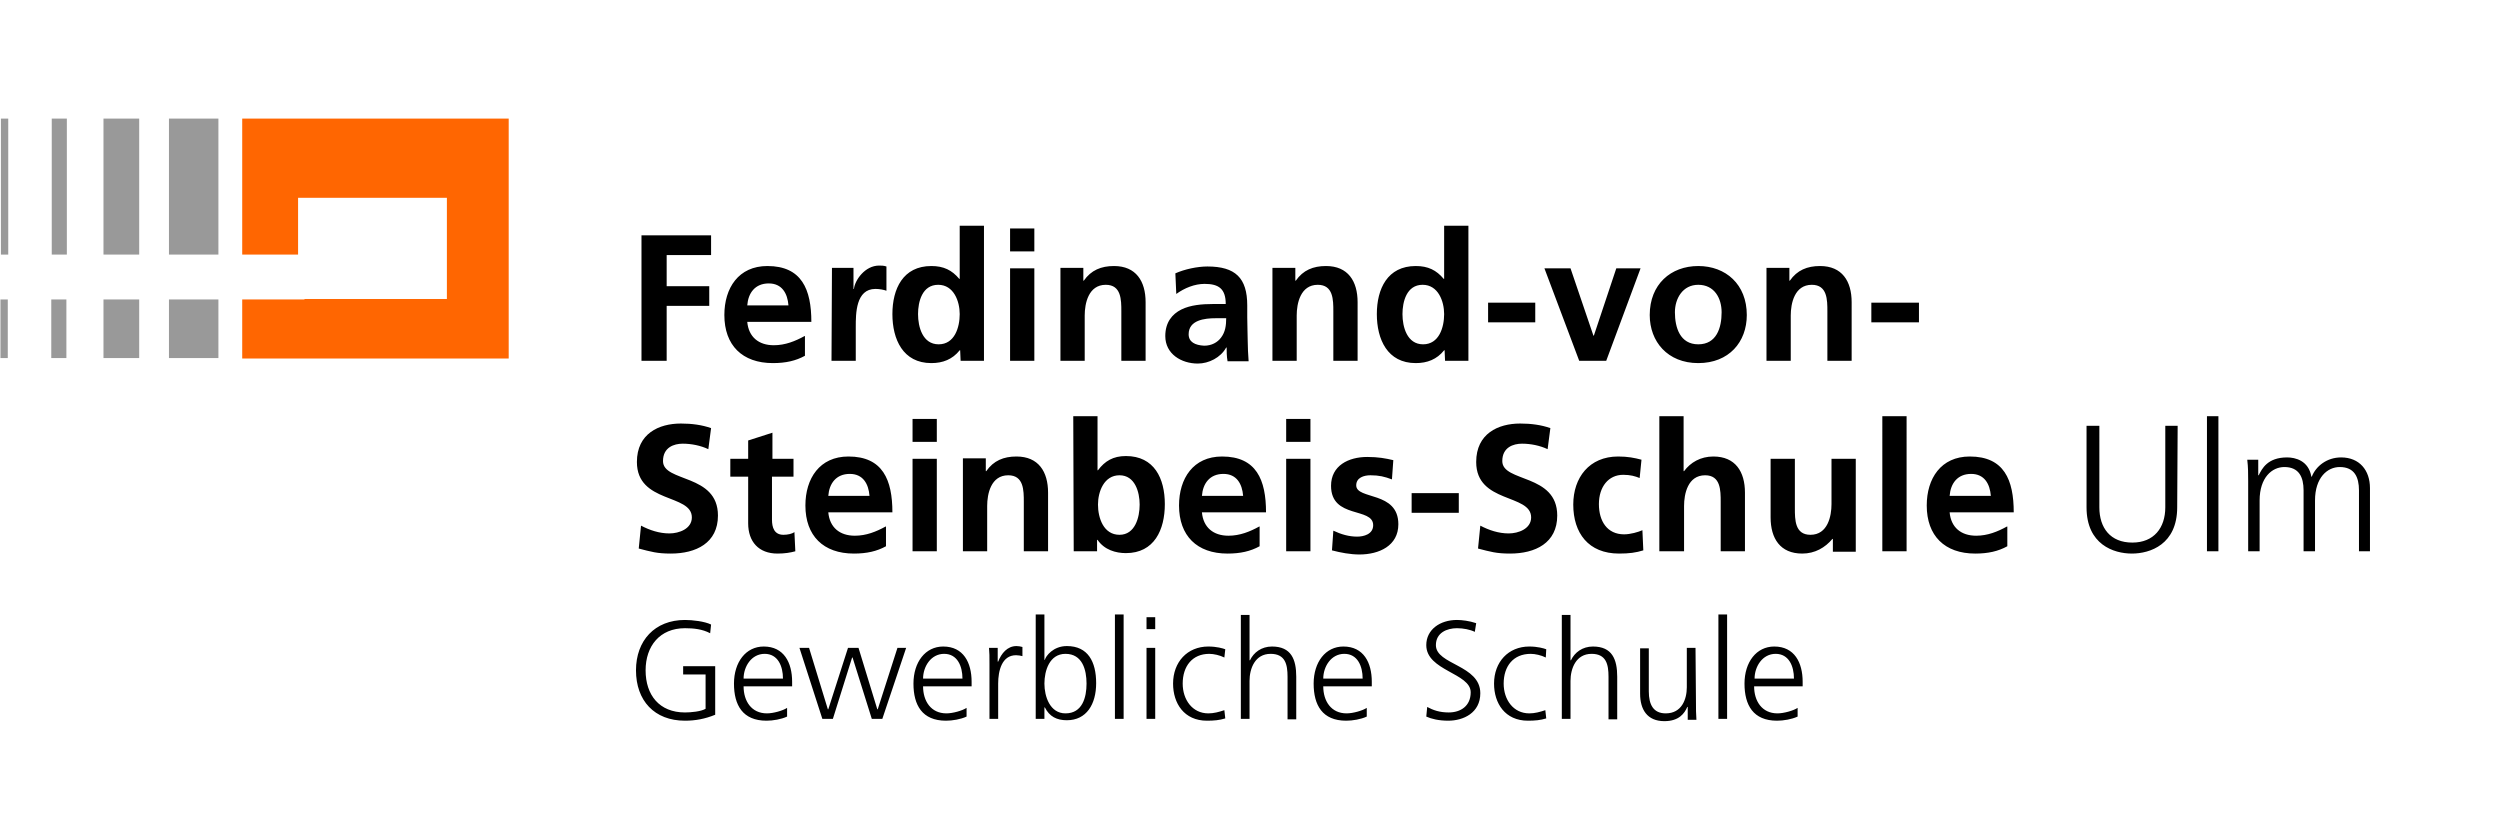<?xml version="1.0" encoding="utf-8"?>
<!-- Generator: Adobe Illustrator 27.0.0, SVG Export Plug-In . SVG Version: 6.00 Build 0)  -->
<svg version="1.1" id="Ebene_1" xmlns="http://www.w3.org/2000/svg" xmlns:xlink="http://www.w3.org/1999/xlink" x="0px" y="0px"
	 viewBox="0 0 546 181" style="enable-background:new 0 0 546 181;" xml:space="preserve">
<style type="text/css">
	.st0{fill:#FF6601;}
	.st1{fill:#999999;}
</style>
<g>
	<path d="M154.1,154.8c-1,0.6-3.2,0.8-4.5,0.8c-5.6,0-8.6-3.8-8.6-9.2c0-5.3,3.1-9.2,8.6-9.2c1.9,0,3.8,0.2,5.5,1.1l0.2-1.9
		c-1.4-0.7-4.1-1-5.7-1c-6.6,0-10.7,4.5-10.7,11c0,6.6,4,11,10.7,11c2.3,0,4.4-0.4,6.6-1.3v-10.6h-7v1.8h4.9V154.8L154.1,154.8z
		 M171.9,154.6c-0.9,0.6-3,1.2-4.4,1.2c-3.4,0-5.1-2.7-5.1-5.9H173v-1c0-4.2-1.8-7.7-6.2-7.7c-3.9,0-6.5,3.4-6.5,8.1
		c0,4.7,1.9,8.1,7.1,8.1c1.4,0,3.2-0.3,4.5-0.9L171.9,154.6L171.9,154.6z M162.4,148.2c0-2.6,1.7-5.4,4.6-5.4c2.9,0,4,2.7,4,5.4
		H162.4L162.4,148.2z M197.9,141.5H196l-4.3,13.4h-0.1l-4.1-13.4h-2.3l-4.3,13.4h-0.1l-4.1-13.4h-2.1l5,15.5h2.3l4.2-13.4h0.1
		l4.2,13.4h2.3L197.9,141.5L197.9,141.5z M211.1,154.6c-0.9,0.6-3,1.2-4.4,1.2c-3.4,0-5.1-2.7-5.1-5.9h10.6v-1
		c0-4.2-1.8-7.7-6.2-7.7c-3.9,0-6.5,3.4-6.5,8.1c0,4.7,1.9,8.1,7.1,8.1c1.4,0,3.2-0.3,4.5-0.9V154.6L211.1,154.6z M201.6,148.2
		c0-2.6,1.7-5.4,4.6-5.4s4,2.7,4,5.4H201.6L201.6,148.2z M216.1,157h1.9v-7.7c0-2.8,0.8-6.2,3.9-6.2c0.5,0,1,0.1,1.4,0.2v-2
		c-0.3-0.1-0.9-0.2-1.3-0.2c-2,0-3.3,1.6-4,3.4h-0.1v-3H216c0.1,1.1,0.1,1.8,0.1,3.5V157L216.1,157z M226.2,157h1.9v-2.5h0.1
		c1,2,2.6,2.8,4.8,2.8c4.3,0,6.4-3.5,6.4-8.1c0-4.7-1.8-8.1-6.4-8.1c-3,0-4.6,2.2-4.8,3h-0.1v-9.9h-1.9V157L226.2,157z M237.3,149.3
		c0,3-0.9,6.5-4.6,6.5c-3.4,0-4.6-3.7-4.6-6.5s1.1-6.5,4.6-6.5C236.4,142.8,237.3,146.3,237.3,149.3L237.3,149.3z M243.5,157h1.9
		v-22.8h-1.9V157L243.5,157z M250.4,157h1.9v-15.5h-1.9V157L250.4,157z M252.3,134.8h-1.9v2.6h1.9V134.8L252.3,134.8z M267.6,141.8
		c-0.5-0.2-1.9-0.6-3.7-0.6c-4.6,0-7.7,3.4-7.7,8.1c0,4.3,2.4,8.1,7.4,8.1c1.5,0,2.7-0.1,4-0.5l-0.2-1.8c-1.2,0.4-2.3,0.7-3.5,0.7
		c-3.5,0-5.6-3-5.6-6.5c0-3.8,2.1-6.5,5.8-6.5c1,0,2.3,0.3,3.3,0.8L267.6,141.8L267.6,141.8z M271,157h1.9v-8.3
		c0-2.7,1.2-5.9,4.6-5.9c3.2,0,3.7,2.3,3.7,5v9.3h1.9v-9.3c0-3.8-1.1-6.6-5.3-6.6c-2.3,0-4,1.3-4.8,3h-0.1v-9.9H271L271,157L271,157
		z M298.5,154.6c-0.9,0.6-3,1.2-4.4,1.2c-3.4,0-5.1-2.7-5.1-5.9h10.6v-1c0-4.2-1.8-7.7-6.2-7.7c-3.9,0-6.5,3.4-6.5,8.1
		c0,4.7,1.9,8.1,7.1,8.1c1.4,0,3.2-0.3,4.5-0.9V154.6L298.5,154.6z M289,148.2c0-2.6,1.7-5.4,4.6-5.4s4,2.7,4,5.4H289L289,148.2z
		 M311.5,156.5c1.1,0.5,2.7,0.9,4.8,0.9c3.3,0,7-1.7,7-6c0-6.2-9.7-6.2-9.7-10.5c0-2.7,2.4-3.7,4.6-3.7c1.4,0,2.9,0.3,3.9,0.8
		l0.3-1.9c-1.5-0.5-3.1-0.7-4.2-0.7c-3.7,0-6.7,2.1-6.7,5.5c0,5.6,9.7,6.1,9.7,10.3c0,3-2.2,4.4-4.8,4.4c-2,0-3.4-0.5-4.7-1.2
		L311.5,156.5L311.5,156.5z M337.7,141.8c-0.5-0.2-1.9-0.6-3.7-0.6c-4.6,0-7.7,3.4-7.7,8.1c0,4.3,2.4,8.1,7.4,8.1
		c1.5,0,2.7-0.1,4-0.5l-0.2-1.8c-1.2,0.4-2.3,0.7-3.5,0.7c-3.5,0-5.6-3-5.6-6.5c0-3.8,2.1-6.5,5.9-6.5c1,0,2.3,0.3,3.3,0.8
		L337.7,141.8L337.7,141.8z M341.1,157h1.9v-8.3c0-2.7,1.2-5.9,4.6-5.9c3.2,0,3.7,2.3,3.7,5v9.3h1.9v-9.3c0-3.8-1.1-6.6-5.3-6.6
		c-2.3,0-4,1.3-4.8,3H343v-9.9h-1.9L341.1,157L341.1,157z M370.3,141.5h-1.9v8.6c0,2.6-1.1,5.7-4.6,5.7c-2.7,0-3.7-1.9-3.7-4.8v-9.4
		h-1.9v9.9c0,3.4,1.5,6,5.3,6c3.2,0,4.4-1.7,5-3.1h0.1v2.8h1.9c-0.1-1.2-0.1-2.5-0.1-3.7L370.3,141.5L370.3,141.5z M375.3,157h1.9
		v-22.8h-1.9V157L375.3,157z M392.6,154.6c-0.9,0.6-3,1.2-4.4,1.2c-3.4,0-5.1-2.7-5.1-5.9h10.6v-1c0-4.2-1.8-7.7-6.2-7.7
		c-3.9,0-6.5,3.4-6.5,8.1c0,4.7,1.9,8.1,7.1,8.1c1.4,0,3.2-0.3,4.5-0.9V154.6L392.6,154.6z M383.2,148.2c0-2.6,1.7-5.4,4.6-5.4
		s4,2.7,4,5.4H383.2L383.2,148.2z"/>
	<path d="M155.3,93.5c-2-0.7-4.2-1-6.6-1c-4.8,0-9.6,2.2-9.6,8.4c0,9.1,12,6.9,12,12.1c0,2.5-2.8,3.5-4.9,3.5
		c-2.2,0-4.3-0.7-6.2-1.7l-0.5,5c2.7,0.7,4,1.1,7,1.1c5.5,0,10.3-2.3,10.3-8.3c0-9.2-12-7.2-12-11.9c0-3,2.4-3.8,4.3-3.8
		c1.9,0,3.9,0.4,5.6,1.2L155.3,93.5L155.3,93.5z M163.4,114.3c0,4,2.3,6.6,6.4,6.6c1.6,0,2.8-0.2,3.9-0.5l-0.2-4.2
		c-0.5,0.4-1.5,0.6-2.4,0.6c-2,0-2.5-1.6-2.5-3.3v-9.4h4.7v-3.9h-4.6v-5.7l-5.3,1.7v4h-3.9v3.9h3.9V114.3L163.4,114.3z M180.9,108.3
		c0.2-2.7,1.7-4.8,4.7-4.8c2.9,0,4.1,2.2,4.3,4.8H180.9L180.9,108.3z M193.4,115c-2,1.1-4.2,2-6.7,2c-3.3,0-5.5-1.8-5.8-5.1h14
		c0-7.1-2.1-12.2-9.6-12.2c-6.3,0-9.4,4.8-9.4,10.7c0,6.6,3.9,10.5,10.6,10.5c2.8,0,5-0.5,7-1.6V115H193.4z M199.3,120.4h5.3v-20.2
		h-5.3L199.3,120.4L199.3,120.4z M199.3,96.5h5.3v-5h-5.3L199.3,96.5L199.3,96.5z M210.3,120.4h5.3v-9.9c0-2.6,0.8-6.7,4.6-6.7
		c3.4,0,3.4,3.3,3.4,5.8v10.8h5.3v-12.8c0-4.6-2.1-7.9-6.9-7.9c-2.8,0-5,0.9-6.6,3.2h-0.1v-2.8h-5L210.3,120.4L210.3,120.4z
		 M239.8,110.2c0-2.8,1.3-6.4,4.7-6.4c3.4,0,4.4,3.7,4.4,6.4c0,2.8-1,6.6-4.4,6.6C241,116.8,239.8,113.1,239.8,110.2L239.8,110.2z
		 M234.5,120.4h5.1v-2.5h0.1c1.5,2.2,4,2.9,6.2,2.9c6.2,0,8.5-5.1,8.5-10.7c0-5.6-2.3-10.5-8.5-10.5c-2.8,0-4.6,1.1-6.1,3.1h-0.1
		V90.9h-5.3L234.5,120.4L234.5,120.4z M262.5,108.3c0.2-2.7,1.7-4.8,4.7-4.8c2.9,0,4.1,2.2,4.3,4.8H262.5L262.5,108.3z M275,115
		c-2,1.1-4.2,2-6.7,2c-3.3,0-5.5-1.8-5.8-5.1h14c0-7.1-2.1-12.2-9.6-12.2c-6.3,0-9.4,4.8-9.4,10.7c0,6.6,3.9,10.5,10.6,10.5
		c2.8,0,5-0.5,7-1.6V115H275z M280.9,120.4h5.3v-20.2h-5.3V120.4L280.9,120.4z M280.9,96.5h5.3v-5h-5.3V96.5L280.9,96.5z
		 M304.3,100.5c-1.7-0.4-3.3-0.7-5.7-0.7c-4.1,0-7.9,1.9-7.9,6.3c0,7.3,9.2,4.6,9.2,8.6c0,2-2.1,2.5-3.5,2.5c-1.8,0-3.5-0.5-5.2-1.3
		l-0.3,4.3c1.9,0.5,4,0.9,6,0.9c4.3,0,8.5-1.9,8.5-6.6c0-7.3-9.2-5.3-9.2-8.5c0-1.7,1.7-2.2,3.1-2.2c1.9,0,3.1,0.3,4.7,0.9
		L304.3,100.5L304.3,100.5z M318.6,112v-4.3h-10.3v4.3H318.6L318.6,112z M338.6,93.5c-2-0.7-4.2-1-6.6-1c-4.8,0-9.6,2.2-9.6,8.4
		c0,9.1,12,6.9,12,12.1c0,2.5-2.8,3.5-4.9,3.5c-2.2,0-4.3-0.7-6.2-1.7l-0.5,5c2.7,0.7,4,1.1,7,1.1c5.5,0,10.3-2.3,10.3-8.3
		c0-9.2-12-7.2-12-11.9c0-3,2.4-3.8,4.3-3.8s3.9,0.4,5.6,1.2L338.6,93.5L338.6,93.5z M358.5,100.4c-1.5-0.4-3-0.7-5.1-0.7
		c-6.3,0-9.8,4.6-9.8,10.5c0,6.2,3.3,10.7,10,10.7c2.2,0,3.7-0.2,5.3-0.7l-0.2-4.4c-0.9,0.4-2.6,0.9-4,0.9c-3.7,0-5.5-2.9-5.5-6.6
		c0-3.8,2.1-6.4,5.3-6.4c1.6,0,2.6,0.3,3.6,0.7L358.5,100.4L358.5,100.4z M362.5,120.4h5.3v-9.9c0-2.6,0.8-6.7,4.6-6.7
		c3.4,0,3.4,3.3,3.4,5.8v10.8h5.3v-12.8c0-4.6-2.1-7.9-6.9-7.9c-2.8,0-5,1.3-6.4,3.2h-0.1v-12h-5.3v29.5H362.5z M405.3,100.2H400
		v9.9c0,2.6-0.8,6.7-4.6,6.7c-3.4,0-3.4-3.3-3.4-5.8v-10.8h-5.3V113c0,4.6,2.1,7.9,6.9,7.9c2.8,0,5-1.3,6.6-3.2h0.1v2.8h5V100.2
		L405.3,100.2z M411.1,120.4h5.3V90.9h-5.3V120.4L411.1,120.4z M425.8,108.3c0.2-2.7,1.7-4.8,4.7-4.8c2.9,0,4.1,2.2,4.3,4.8H425.8
		L425.8,108.3z M438.3,115c-2,1.1-4.2,2-6.7,2c-3.3,0-5.5-1.8-5.8-5.1h14c0-7.1-2.1-12.2-9.6-12.2c-6.3,0-9.4,4.8-9.4,10.7
		c0,6.6,3.9,10.5,10.6,10.5c2.8,0,5-0.5,7-1.6V115H438.3z M475.6,93h-2.7v17.8c0,4.5-2.5,7.7-7.2,7.7c-4.8,0-7.2-3.2-7.2-7.7V93
		h-2.8v17.8c0,8.1,5.9,10.1,9.9,10.1s9.9-2,9.9-10.1L475.6,93L475.6,93z M482,120.4h2.5V90.9H482V120.4L482,120.4z M517.6,120.4
		v-13.8c0-3.9-2.3-6.7-6.3-6.7c-3.1,0-5.5,1.9-6.4,4.2h-0.1c-0.6-3.5-3.5-4.2-5.3-4.2c-4.3,0-5.5,2.5-6.2,3.9h-0.1v-3.4h-2.4
		c0.2,1.6,0.2,3.2,0.2,4.7v15.3h2.5v-11.1c0-5,2.7-7.3,5.4-7.3c3.2,0,4.2,2.2,4.2,5.1v13.3h2.5v-11.1c0-5,2.7-7.3,5.4-7.3
		c3.2,0,4.2,2.2,4.2,5.1v13.3H517.6L517.6,120.4z"/>
	<path d="M140.1,78.8h5.5v-12h9.3v-4.3h-9.3v-6.8h9.7v-4.3h-15.2V78.8L140.1,78.8z M163.2,66.7c0.2-2.7,1.7-4.8,4.7-4.8
		c2.9,0,4.1,2.2,4.3,4.8H163.2L163.2,66.7z M175.7,73.4c-2,1.1-4.2,2-6.7,2c-3.3,0-5.5-1.8-5.8-5.1h14c0-7.1-2.1-12.2-9.6-12.2
		c-6.3,0-9.4,4.8-9.4,10.7c0,6.6,3.9,10.5,10.6,10.5c2.8,0,5-0.5,7-1.6v-4.3H175.7z M181.6,78.8h5.3v-7.4c0-2.9,0-8.3,4.3-8.3
		c0.9,0,1.9,0.2,2.4,0.4v-5.3C193,58,192.5,58,192,58c-3.1,0-5.3,3.2-5.5,5.1h-0.1v-4.6h-4.7L181.6,78.8L181.6,78.8z M200.5,68.6
		c0-2.7,0.9-6.4,4.4-6.4c3.4,0,4.7,3.6,4.7,6.4c0,2.9-1.1,6.6-4.6,6.6S200.5,71.4,200.5,68.6L200.5,68.6z M209.8,78.8h5.1V49.3h-5.3
		v11.6h-0.1c-1.6-1.9-3.4-2.8-6.1-2.8c-6.2,0-8.5,5-8.5,10.5s2.3,10.7,8.5,10.7c2.5,0,4.6-0.8,6.2-2.8h0.1L209.8,78.8L209.8,78.8z
		 M220.6,78.8h5.3V58.6h-5.3V78.8L220.6,78.8z M220.6,54.9h5.3v-5h-5.3V54.9L220.6,54.9z M231.6,78.8h5.3v-9.9
		c0-2.6,0.8-6.7,4.6-6.7c3.4,0,3.4,3.3,3.4,5.8v10.8h5.3V66c0-4.6-2.1-7.9-6.9-7.9c-2.8,0-5,0.9-6.6,3.2h-0.1v-2.8h-5L231.6,78.8
		L231.6,78.8z M256.9,64.2c1.8-1.3,4-2.2,6.2-2.2c3.1,0,4.6,1.1,4.6,4.4h-2.9c-2.2,0-4.8,0.2-6.8,1.2c-2,1-3.5,2.8-3.5,5.8
		c0,3.9,3.5,6,7.1,6c2.4,0,5-1.3,6.2-3.5h0.1c0,0.6,0,2,0.2,3h4.6c-0.1-1.6-0.2-3-0.2-4.5s-0.1-3-0.1-5.1v-2.6c0-6-2.6-8.5-8.7-8.5
		c-2.2,0-5,0.6-7,1.5L256.9,64.2L256.9,64.2z M259.6,73c0-3.1,3.5-3.5,5.9-3.5h2.3c0,1.6-0.2,3-1.1,4.2c-0.8,1.1-2.1,1.8-3.7,1.8
		C261,75.4,259.6,74.7,259.6,73L259.6,73z M277.9,78.8h5.3v-9.9c0-2.6,0.8-6.7,4.6-6.7c3.4,0,3.4,3.3,3.4,5.8v10.8h5.3V66
		c0-4.6-2.1-7.9-6.9-7.9c-2.8,0-5,0.9-6.6,3.2h-0.1v-2.8h-5L277.9,78.8L277.9,78.8z M306.3,68.6c0-2.7,0.9-6.4,4.4-6.4
		c3.4,0,4.7,3.6,4.7,6.4c0,2.9-1.1,6.6-4.6,6.6S306.3,71.4,306.3,68.6L306.3,68.6z M315.6,78.8h5.1V49.3h-5.3v11.6h-0.1
		c-1.6-1.9-3.4-2.8-6.1-2.8c-6.2,0-8.5,5-8.5,10.5s2.3,10.7,8.5,10.7c2.5,0,4.6-0.8,6.2-2.8h0.1L315.6,78.8L315.6,78.8z M335.3,70.4
		v-4.3H325v4.3H335.3L335.3,70.4z M344.9,78.8h5.9l7.5-20.2H353l-4.9,14.7H348l-5-14.7h-5.7L344.9,78.8L344.9,78.8z M360.3,68.8
		c0,5.8,3.9,10.5,10.6,10.5s10.6-4.6,10.6-10.5c0-6.7-4.6-10.7-10.6-10.7S360.3,62.1,360.3,68.8L360.3,68.8z M365.8,68.2
		c0-3,1.7-6,5.1-6c3.5,0,5.1,2.9,5.1,6c0,3.4-1.1,7-5.1,7S365.8,71.5,365.8,68.2L365.8,68.2z M385.8,78.8h5.3v-9.9
		c0-2.6,0.8-6.7,4.6-6.7c3.4,0,3.4,3.3,3.4,5.8v10.8h5.3V66c0-4.6-2.1-7.9-6.9-7.9c-2.8,0-5,0.9-6.6,3.2h-0.1v-2.8h-5L385.8,78.8
		L385.8,78.8z M419.1,70.4v-4.3h-10.4v4.3H419.1L419.1,70.4z"/>
	<polygon class="st0" points="111.1,78.3 111.1,25.9 52.9,25.9 52.9,55.6 65.1,55.6 65.1,43.2 97.6,43.2 97.6,65.3 66.5,65.3 
		66.5,65.4 52.9,65.4 52.9,78.3 	"/>
	<path class="st1" d="M47.7,55.6V25.9H36.9v29.7H47.7L47.7,55.6z M36.9,65.4v12.8h10.8V65.4H36.9L36.9,65.4z"/>
	<path class="st1" d="M30.4,55.6V25.9h-7.8v29.7H30.4L30.4,55.6z M22.6,65.4v12.8h7.8V65.4H22.6L22.6,65.4z"/>
	<path class="st1" d="M14.6,55.6V25.9h-3.3v29.7H14.6L14.6,55.6z M11.2,65.4v12.8h3.3V65.4H11.2L11.2,65.4z"/>
	<path class="st1" d="M1.8,55.6V25.9H0.2v29.7H1.8L1.8,55.6z M0.1,65.4v12.8h1.6V65.4H0.1L0.1,65.4z"/>
</g>
</svg>
